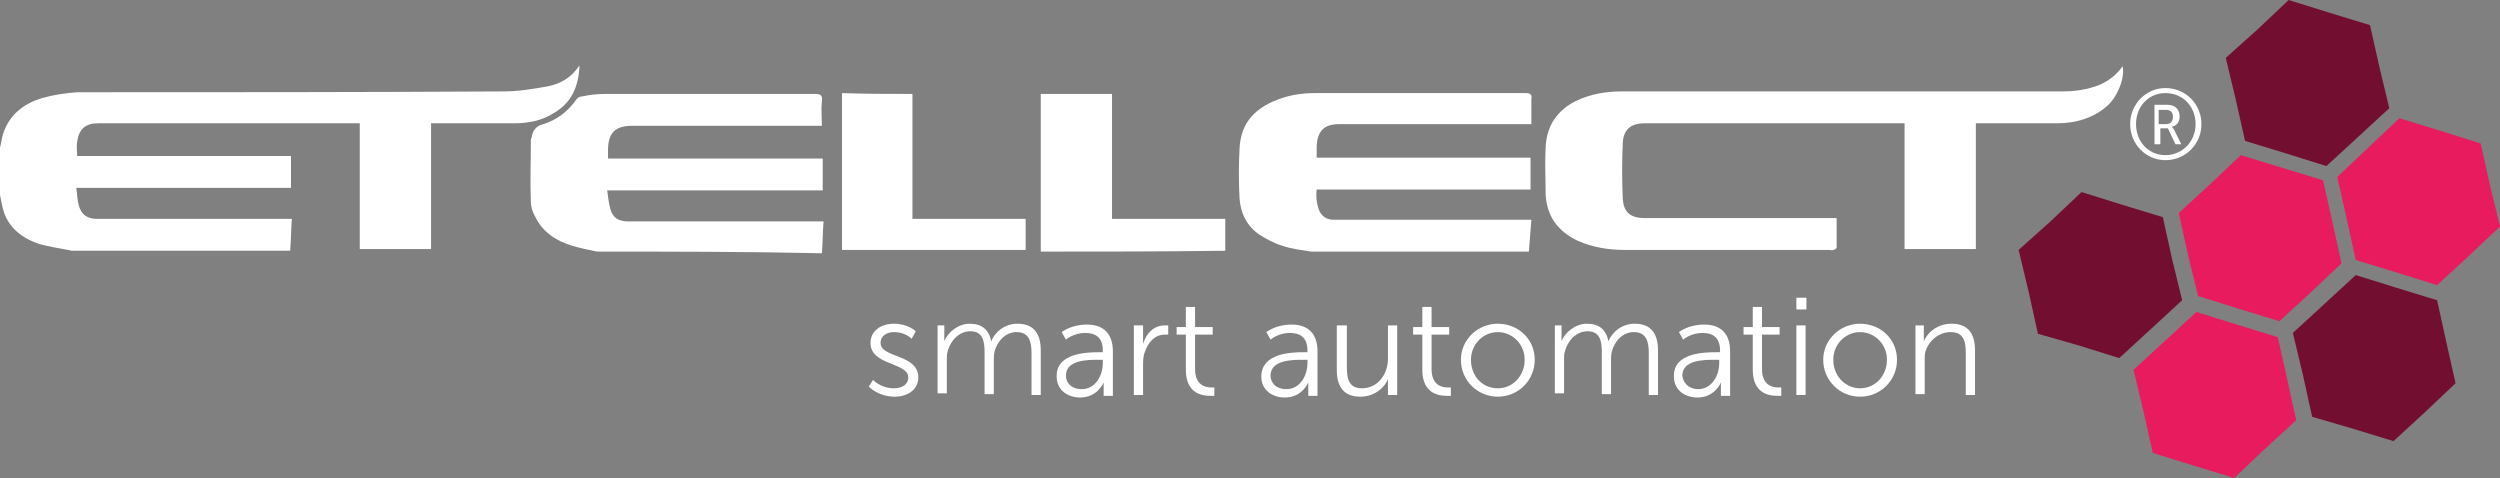 <!-- Generator: Adobe Illustrator 22.0.1, SVG Export Plug-In  -->
<svg version="1.1"
	 xmlns="http://www.w3.org/2000/svg" xmlns:xlink="http://www.w3.org/1999/xlink" xmlns:a="http://ns.adobe.com/AdobeSVGViewerExtensions/3.0/"
	 x="0px" y="0px" width="298.1px" height="57px" viewBox="0 0 298.1 57" style="enable-background:new 0 0 298.1 57;"
	 xml:space="preserve">
<rect x="0" y="0" width="298.1" height="57" fill="#808080" stroke="none"/>
<style type="text/css">
	.st0{fill-rule:evenodd;clip-rule:evenodd;fill:#FFFFFF;}
	.st1{fill:#FFFFFF;}
	.st2{fill:#720E30;}
	.st3{fill:#E71B5E;}
</style>
<defs>
</defs>
<g>
	<g>
		<g>
			<g>
				<path class="st0" d="M0,17.6c0.2-0.7,0.2-1.3,0.5-2c0.8-2.1,2.5-3.3,4.5-3.9c1.4-0.4,2.8-0.6,4.2-0.7c17,0,33.9,0,50.9-0.1
					c1.7,0,3.5-0.3,5.2-0.6c1.5-0.3,2.8-1,3.8-2.5c-0.1,2.6-1,4.5-3.1,5.7c-1.4,0.9-3,1.2-4.7,1.2c-3,0-6.1,0-9.1,0
					c-0.2,0-0.5,0-0.8,0c0,5,0,10,0,15c-2.9,0-5.6,0-8.5,0c0-5,0-10,0-15c-0.3,0-0.6,0-0.8,0c-10.1,0-20.3,0-30.4,0
					c-1.5,0-2.3,0.7-2.5,2.2c-0.1,0.5,0,1.1,0,1.7c8.5,0,17,0,25.5,0c0,1.3,0,2.5,0,3.8c-8.5,0-17,0-25.6,0c0.1,0.7,0.1,1.4,0.3,2.1
					c0.3,1.1,1,1.6,2.2,1.6c7.4,0,14.8,0,22.3,0c0.3,0,0.5,0,0.9,0c-0.1,1.3-0.1,2.6-0.2,3.8c-8.7,0-17.3,0-26,0
					c-0.2,0-0.3-0.1-0.5-0.1c-1.1-0.2-2.3-0.4-3.4-0.7c-2.4-0.8-4.1-2.3-4.5-4.9c-0.1-0.3-0.1-0.6-0.2-0.9C0,21.4,0,19.5,0,17.6z"/>
				<path class="st0" d="M156.3,30c-1.1-0.2-2.3-0.3-3.4-0.7c-1-0.3-1.9-0.8-2.7-1.3c-1.5-1-2.3-2.6-2.4-4.4c-0.1-1.9-0.1-3.9,0-5.8
					c0.1-2.8,1.5-4.6,4-5.7c1.6-0.7,3.2-1,5-1c8.4,0,16.7,0,25.1,0c0.6,0,0.8,0.2,0.7,0.7c0,1,0,2,0,3c-0.3,0-0.6,0-0.9,0
					c-7.3,0-14.7,0-22,0c-1.8,0-2.6,0.8-2.7,2.6c0,0.4,0,0.9,0,1.4c8.5,0,17,0,25.5,0c0,1.3,0,2.5,0,3.8c-8.5,0-17,0-25.5,0
					c-0.1,0.9,0,1.7,0.3,2.5c0.3,0.7,0.9,1.1,1.7,1.1c0.2,0,0.4,0,0.7,0c7.3,0,14.6,0,21.9,0c0.3,0,0.6,0,1,0
					c-0.1,1.3-0.2,2.6-0.3,3.8C173.6,30,164.9,30,156.3,30z"/>
				<path class="st0" d="M71.2,30c-1-0.2-2-0.4-3-0.7c-1.9-0.6-3.5-1.6-4.4-3.5c-0.3-0.5-0.5-1.2-0.5-1.7c-0.1-2.4,0-4.9,0-7.3
					c0-0.1,0-0.3,0.1-0.4c0.1-0.8,0.5-1.4,1.4-1.6c1.6-0.5,2.9-1.5,3.9-2.9c0.1-0.2,0.4-0.4,0.7-0.4c0.9-0.2,1.9-0.3,2.8-0.3
					c8.3,0,16.6,0,25,0c0.7,0,0.9,0.2,0.8,0.9c-0.1,0.9,0,1.9,0,2.9c-0.4,0-0.6,0-0.9,0c-7.2,0-14.5,0-21.7,0c-2,0-2.9,0.8-2.9,2.9
					c0,0.3,0,0.6,0,1c8.5,0,17,0,25.6,0c0,1.3,0,2.5,0,3.8c-8.5,0-17,0-25.7,0c0.1,0.8,0.2,1.6,0.4,2.3c0.3,1,1,1.4,2.1,1.4
					c7.4,0,14.8,0,22.3,0c0.3,0,0.6,0,1,0c-0.1,1.3-0.1,2.6-0.2,3.8C89,30,80.1,30,71.2,30z"/>
				<path class="st0" d="M124.1,30c0-1.3,0-2.7,0-4c0-4.7,0-9.3,0-14c0-0.3,0-0.5,0-0.8c2.8,0,5.6,0,8.5,0c0,5,0,9.9,0,14.9
					c4.5,0,9,0,13.5,0c0,1.3,0,2.6,0,3.8C138.7,30,131.4,30,124.1,30z"/>
				<path class="st0" d="M235.6,14.7c0,5,0,10,0,15c-2.8,0-5.6,0-8.5,0c0-5,0-9.9,0-15c-0.4,0-0.6,0-0.9,0c-10,0-20.1,0-30.1,0
					c-1.6,0-2.5,0.7-2.6,2.3c-0.1,2.2-0.1,4.5,0,6.7c0.1,1.6,0.9,2.3,2.6,2.3c7.3,0,14.7,0,22,0c0.3,0,0.6,0,0.9,0
					c0,1.2,0,2.3,0,3.5c0,0.1-0.2,0.3-0.4,0.3c-0.2,0.1-0.3,0-0.5,0c-8.1,0-16.3,0-24.4,0c-1.9,0-3.8-0.3-5.6-1.1
					c-2.3-1.1-3.7-2.9-3.8-5.6c0-1.8-0.1-3.7,0-5.5c0.1-2.6,1.4-4.5,3.7-5.6c1.7-0.8,3.5-1.1,5.4-1.1c17.5,0,35,0,52.5,0
					c1.5,0,3-0.2,4.5-0.8c1.1-0.5,2-1.2,2.7-2.2c0.3,1.4-0.6,3.6-1.8,4.7c-1.7,1.5-3.8,2.1-6,2.1c-2.9,0-5.9,0-8.8,0
					C236.1,14.7,235.9,14.7,235.6,14.7z"/>
				<path class="st0" d="M108.8,11.2c0,5,0,9.9,0,14.9c4.5,0,9,0,13.5,0c0,1.3,0,2.5,0,3.7c-7.3,0-14.6,0-21.9,0
					c0-6.2,0-12.4,0-18.7C103.2,11.2,106,11.2,108.8,11.2z"/>
			</g>
		</g>
		<g>
			<path class="st1" d="M104.1,45.3c0,0,0.9,1,2.5,1c0.9,0,1.7-0.4,1.7-1.3c0-1.8-4.5-1.4-4.5-4.1c0-1.5,1.3-2.3,2.8-2.3
				c1.7,0,2.6,0.9,2.6,0.9l-0.5,0.9c0,0-0.7-0.8-2.1-0.8c-0.8,0-1.6,0.4-1.6,1.3c0,1.8,4.5,1.3,4.5,4.1c0,1.4-1.2,2.3-2.8,2.3
				c-2,0-3.1-1.2-3.1-1.2L104.1,45.3z"/>
			<path class="st1" d="M111.5,38.8h1.1v1.2c0,0.4,0,0.7,0,0.7h0c0.4-1.1,1.7-2.1,3-2.1c1.5,0,2.3,0.7,2.6,2.1h0
				c0.4-1.1,1.6-2.1,3.1-2.1c2,0,2.8,1.2,2.8,3.2v5.3h-1.1v-5c0-1.4-0.3-2.5-1.8-2.5c-1.3,0-2.3,1.1-2.6,2.3
				c-0.1,0.4-0.1,0.8-0.1,1.2v3.9h-1.1v-5c0-1.3-0.2-2.5-1.7-2.5c-1.4,0-2.4,1.2-2.7,2.4c-0.1,0.3-0.1,0.7-0.1,1.1v3.9h-1.1V38.8z"
				/>
			<path class="st1" d="M131,42h0.5v-0.2c0-1.6-0.9-2.1-2.1-2.1c-1.4,0-2.3,0.8-2.3,0.8l-0.5-0.9c0,0,1.1-0.9,3-0.9
				c2,0,3.1,1.1,3.1,3.2v5.3h-1.1v-0.9c0-0.4,0-0.7,0-0.7h0c0,0-0.7,1.8-2.8,1.8c-1.4,0-2.8-0.8-2.8-2.5C125.9,42.1,129.6,42,131,42
				z M129,46.4c1.6,0,2.5-1.6,2.5-3.1v-0.4H131c-1.3,0-3.9,0-3.9,1.9C127.1,45.6,127.7,46.4,129,46.4z"/>
			<path class="st1" d="M135.2,38.8h1.1v1.5c0,0.4,0,0.7,0,0.7h0c0.4-1.3,1.3-2.2,2.6-2.2c0.2,0,0.4,0,0.4,0v1.1c0,0-0.2,0-0.4,0
				c-1.2,0-2,0.9-2.4,2.1c-0.2,0.5-0.2,1.1-0.2,1.6v3.5h-1.1V38.8z"/>
			<path class="st1" d="M141.4,39.9h-1.1v-0.9h1.1v-2.4h1.1v2.4h2.1v0.9h-2.1V44c0,1.9,1.2,2.2,1.9,2.2c0.2,0,0.4,0,0.4,0v1
				c0,0-0.2,0-0.5,0c-1,0-2.9-0.3-2.9-3.1V39.9z"/>
			<path class="st1" d="M155.4,42h0.5v-0.2c0-1.6-0.9-2.1-2.1-2.1c-1.4,0-2.3,0.8-2.3,0.8l-0.5-0.9c0,0,1.1-0.9,3-0.9
				c2,0,3.1,1.1,3.1,3.2v5.3h-1.1v-0.9c0-0.4,0-0.7,0-0.7h0c0,0-0.7,1.8-2.8,1.8c-1.4,0-2.8-0.8-2.8-2.5C150.4,42.1,154,42,155.4,42
				z M153.4,46.4c1.6,0,2.5-1.6,2.5-3.1v-0.4h-0.5c-1.3,0-3.9,0-3.9,1.9C151.5,45.6,152.1,46.4,153.4,46.4z"/>
			<path class="st1" d="M159.5,38.8h1.1v5c0,1.3,0.2,2.5,1.8,2.5c1.9,0,3.1-1.7,3.1-3.5v-4h1.1v8.3h-1.1v-1.2c0-0.4,0-0.7,0-0.7h0
				c-0.3,0.8-1.4,2.1-3.3,2.1c-1.9,0-2.8-1.1-2.8-3.2V38.8z"/>
			<path class="st1" d="M169.6,39.9h-1.1v-0.9h1.1v-2.4h1.1v2.4h2.1v0.9h-2.1V44c0,1.9,1.2,2.2,1.9,2.2c0.2,0,0.4,0,0.4,0v1
				c0,0-0.2,0-0.5,0c-1,0-2.9-0.3-2.9-3.1V39.9z"/>
			<path class="st1" d="M178.6,38.6c2.4,0,4.4,1.8,4.4,4.3c0,2.5-2,4.4-4.4,4.4s-4.4-1.9-4.4-4.4C174.2,40.5,176.2,38.6,178.6,38.6z
				 M178.6,46.3c1.8,0,3.2-1.5,3.2-3.4c0-1.9-1.5-3.3-3.2-3.3s-3.2,1.4-3.2,3.3C175.4,44.9,176.8,46.3,178.6,46.3z"/>
			<path class="st1" d="M185.1,38.8h1.1v1.2c0,0.4,0,0.7,0,0.7h0c0.4-1.1,1.7-2.1,3-2.1c1.5,0,2.3,0.7,2.6,2.1h0
				c0.4-1.1,1.6-2.1,3.1-2.1c2,0,2.8,1.2,2.8,3.2v5.3h-1.1v-5c0-1.4-0.3-2.5-1.8-2.5c-1.3,0-2.3,1.1-2.6,2.3
				c-0.1,0.4-0.1,0.8-0.1,1.2v3.9h-1.1v-5c0-1.3-0.2-2.5-1.7-2.5c-1.4,0-2.4,1.2-2.7,2.4c-0.1,0.3-0.1,0.7-0.1,1.1v3.9h-1.1V38.8z"
				/>
			<path class="st1" d="M204.6,42h0.5v-0.2c0-1.6-0.9-2.1-2.1-2.1c-1.4,0-2.3,0.8-2.3,0.8l-0.5-0.9c0,0,1.1-0.9,3-0.9
				c2,0,3.1,1.1,3.1,3.2v5.3h-1.1v-0.9c0-0.4,0-0.7,0-0.7h0c0,0-0.7,1.8-2.8,1.8c-1.4,0-2.8-0.8-2.8-2.5
				C199.5,42.1,203.1,42,204.6,42z M202.5,46.4c1.6,0,2.5-1.6,2.5-3.1v-0.4h-0.5c-1.3,0-3.9,0-3.9,1.9
				C200.7,45.6,201.3,46.4,202.5,46.4z"/>
			<path class="st1" d="M209,39.9h-1.1v-0.9h1.1v-2.4h1.1v2.4h2.1v0.9h-2.1V44c0,1.9,1.2,2.2,1.9,2.2c0.2,0,0.4,0,0.4,0v1
				c0,0-0.2,0-0.5,0c-1,0-2.9-0.3-2.9-3.1V39.9z"/>
			<path class="st1" d="M214.2,35.5h1.2v1.4h-1.2V35.5z M214.2,38.8h1.1v8.3h-1.1V38.8z"/>
			<path class="st1" d="M221.8,38.6c2.4,0,4.4,1.8,4.4,4.3c0,2.5-2,4.4-4.4,4.4s-4.4-1.9-4.4-4.4C217.4,40.5,219.4,38.6,221.8,38.6z
				 M221.8,46.3c1.8,0,3.2-1.5,3.2-3.4c0-1.9-1.5-3.3-3.2-3.3s-3.2,1.4-3.2,3.3C218.6,44.9,220.1,46.3,221.8,46.3z"/>
			<path class="st1" d="M228.3,38.8h1.1v1.2c0,0.4,0,0.7,0,0.7h0c0.3-0.8,1.4-2.1,3.3-2.1c2,0,2.8,1.2,2.8,3.2v5.3h-1.1v-5
				c0-1.3-0.2-2.5-1.8-2.5c-1.4,0-2.6,1-3,2.3c-0.1,0.3-0.1,0.7-0.1,1.1v4h-1.1V38.8z"/>
		</g>
	</g>
	<g>
		<polygon class="st2" points="282.6,3 283.7,7.9 284.9,12.9 281.1,16.4 277.4,19.8 272.6,18.3 267.7,16.8 266.6,11.9 265.4,6.9 
			269.2,3.5 272.9,0 277.7,1.5 282.6,3 		"/>
		<polygon class="st3" points="277,21.5 272.1,20 267.2,18.5 263.5,22 259.8,25.4 260.9,30.4 262.1,35.3 266.9,36.8 271.8,38.3 
			275.5,34.9 279.2,31.4 278.1,26.4 277,21.5 		"/>
		<polygon class="st2" points="257.9,25.9 253,24.4 248.2,22.9 244.5,26.4 240.7,29.8 241.9,34.8 243,39.8 247.9,41.2 252.7,42.7 
			256.4,39.3 260.2,35.8 259,30.9 257.9,25.9 		"/>
		<polygon class="st3" points="271.6,40.2 266.7,38.7 261.9,37.2 258.1,40.7 254.4,44.1 255.6,49.1 256.7,54 261.5,55.5 266.4,57 
			270.1,53.5 273.8,50.1 272.7,45.1 271.6,40.2 		"/>
		<polygon class="st3" points="295.8,17.1 291,15.6 286.1,14.1 282.4,17.6 278.7,21.1 279.8,26 280.9,31 285.8,32.5 290.6,34 
			294.4,30.5 298.1,27 296.9,22.1 295.8,17.1 		"/>
		<polygon class="st2" points="290.6,35.8 285.7,34.3 280.9,32.8 277.1,36.3 273.4,39.7 274.6,44.7 275.7,49.7 280.5,51.1 
			285.4,52.6 289.1,49.2 292.8,45.7 291.7,40.8 290.6,35.8 		"/>
	</g>
</g>
<g>
	<g>
		<path class="st1" d="M258.2,10.5c2.4,0,4.3,1.9,4.3,4.3c0,2.4-1.9,4.3-4.3,4.3c-2.3,0-4.2-1.9-4.2-4.3
			C254,12.4,255.9,10.5,258.2,10.5z M258.2,18.5c2,0,3.6-1.6,3.6-3.7c0-2.1-1.5-3.7-3.6-3.7c-2,0-3.5,1.6-3.5,3.7
			C254.7,16.9,256.2,18.5,258.2,18.5z M256.8,12.5h1.7c0.8,0,1.4,0.5,1.4,1.4c0,0.7-0.4,1.1-0.9,1.2v0c0,0,0,0.1,0.2,0.3l0.9,1.8
			h-0.7l-0.9-1.9h-0.9v1.9h-0.7V12.5z M258.3,14.8c0.5,0,0.8-0.3,0.8-0.9c0-0.5-0.3-0.8-0.8-0.8h-0.9v1.7H258.3z"/>
	</g>
</g>
</svg>
